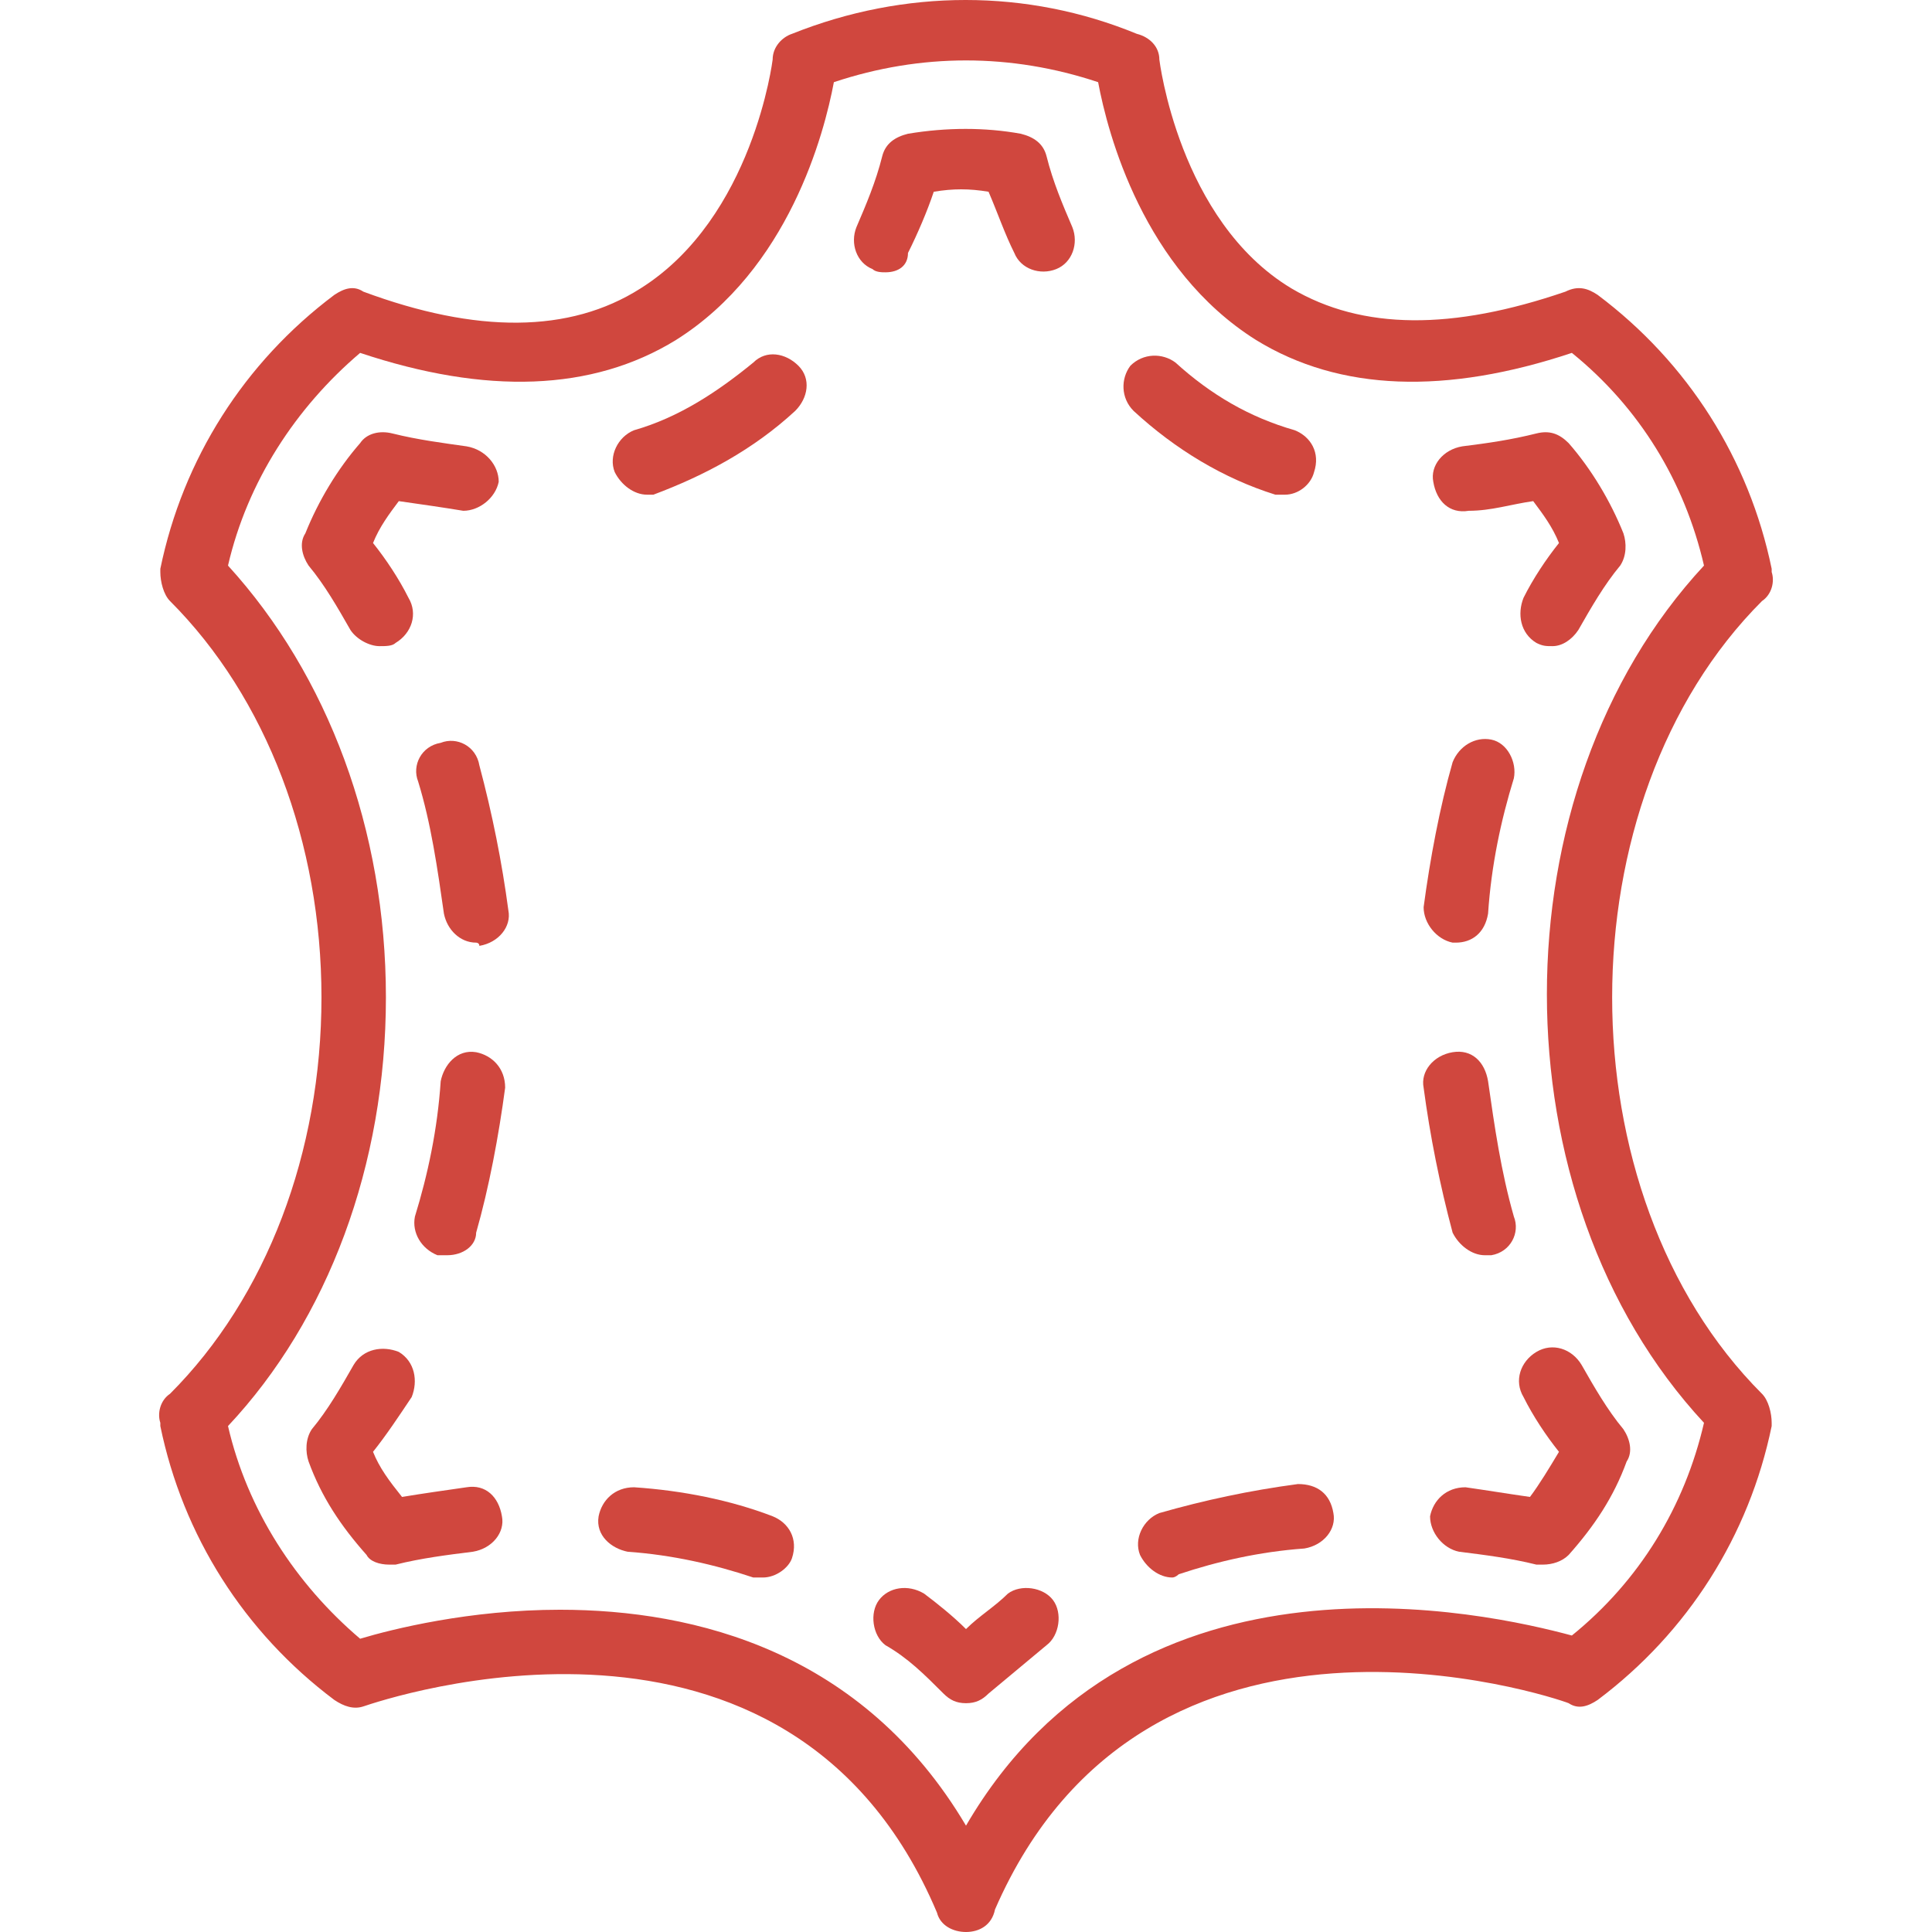 <svg xmlns="http://www.w3.org/2000/svg" xmlns:xlink="http://www.w3.org/1999/xlink" fill="#D0473E" height="256px" width="256px" id="Layer_1" viewBox="0 0 511.573 511.573" xml:space="preserve" stroke="#D0473E" stroke-width="0.005"><g id="SVGRepo_bgCarrier" stroke-width="0"></g><g id="SVGRepo_tracerCarrier" stroke-linecap="round" stroke-linejoin="round" stroke="#CCCCCC" stroke-width="6.139"></g><g id="SVGRepo_iconCarrier"> <g transform="translate(1 1)"> <g> <g> <path d="M465.56,158.147c2.56-1.707,3.413-5.12,2.56-7.68v-0.853C462.147,120.6,445.933,95,422.04,77.08 c-2.56-1.707-5.12-2.56-8.533-0.853c-29.867,10.24-53.76,10.24-72.533-0.853c-29.867-17.92-34.987-60.587-34.987-60.587 c0-3.413-2.56-5.973-5.973-6.827c-29.013-11.947-61.44-11.947-91.307,0c-2.56,0.853-5.12,3.413-5.12,6.827 c0,0-5.12,41.813-34.987,60.587c-18.773,11.947-43.52,11.947-73.387,0.853c-2.56-1.707-5.12-0.853-7.68,0.853 C63.64,95,47.427,120.6,41.453,149.613v0.853c0,2.56,0.853,5.973,2.56,7.68c25.6,25.6,40.107,64,40.107,104.96 c0,40.96-14.507,79.36-40.107,104.96c-2.56,1.707-3.413,5.12-2.56,7.68v0.853c5.973,29.013,22.187,54.613,46.08,72.533 c2.56,1.707,5.12,2.56,7.68,1.707c5.12-1.707,112.64-38.4,151.893,54.613c0.853,3.413,4.267,5.12,7.68,5.12 s6.827-1.707,7.68-5.973c40.107-92.16,147.627-56.32,151.893-54.613c2.56,1.707,5.12,0.853,7.68-0.853 c23.893-17.92,40.107-43.52,46.08-72.533v-0.853c0-2.56-0.853-5.973-2.56-7.68C412.653,315.16,412.653,211.053,465.56,158.147z M415.213,432.067c-22.187-5.973-115.2-27.307-160.427,50.347c-27.307-46.08-71.68-57.173-107.52-57.173 c-23.893,0-44.373,5.12-52.907,7.68c-17.067-14.507-29.867-34.133-34.987-56.32c26.453-28.16,41.813-69.12,41.813-113.493 c0-44.373-15.36-85.333-41.813-114.347c5.12-22.187,17.92-41.813,34.987-56.32c33.28,11.093,61.44,10.24,83.627-3.413 C207.853,70.253,217.24,34.413,219.8,20.76c23.04-7.68,46.933-7.68,69.973,0c2.56,13.653,11.947,49.493,41.813,68.267 c22.187,13.653,50.347,14.507,83.627,3.413c17.92,14.507,29.867,34.133,34.987,56.32c-55.467,59.733-55.467,167.253,0,226.987 C445.08,397.933,433.133,417.56,415.213,432.067z"></path> <path d="M265.88,420.973c-3.413,3.413-7.68,5.973-11.093,9.387c-3.413-3.413-7.68-6.827-11.093-9.387 c-4.267-2.56-9.387-1.707-11.947,1.707c-2.56,3.413-1.707,9.387,1.707,11.947c5.973,3.413,10.24,7.68,15.36,12.8 c1.707,1.707,3.413,2.56,5.973,2.56s4.267-0.853,5.973-2.56c5.12-4.267,10.24-8.533,15.36-12.8 c3.413-2.56,4.267-8.533,1.707-11.947S269.293,418.413,265.88,420.973z"></path> <path d="M203.587,400.493c-11.093-4.267-23.893-6.827-36.693-7.68c-5.12,0-8.533,3.413-9.387,7.68 c-0.853,5.12,3.413,8.533,7.68,9.387c11.947,0.853,23.04,3.413,33.28,6.827c0.853,0,1.707,0,2.56,0c3.413,0,6.827-2.56,7.68-5.12 C210.413,406.467,207.853,402.2,203.587,400.493z"></path> <path d="M122.52,392.813c-5.973,0.853-11.947,1.707-17.067,2.56c-3.413-4.267-5.973-7.68-7.68-11.947 c3.413-4.267,6.827-9.387,10.24-14.507c1.707-4.267,0.853-9.387-3.413-11.947c-4.267-1.707-9.387-0.853-11.947,3.413 c-3.413,5.973-6.827,11.947-11.093,17.067c-1.707,2.56-1.707,5.973-0.853,8.533c3.413,9.387,8.533,17.067,15.36,24.747 c0.853,1.707,3.413,2.56,5.973,2.56c0,0,0.853,0,1.707,0c6.827-1.707,13.653-2.56,20.48-3.413c5.12-0.853,8.533-5.12,7.68-9.387 C131.053,395.373,127.64,391.96,122.52,392.813z"></path> <path d="M125.933,201.667c-0.853-5.12-5.973-7.68-10.24-5.973c-5.12,0.853-7.68,5.973-5.973,10.24 c3.413,11.093,5.12,23.04,6.827,34.987c0.853,4.267,4.267,7.68,8.533,7.68c0,0,0.853,0,0.853,0.853 c5.12-0.853,8.533-5.12,7.68-9.387C131.907,227.267,129.347,214.467,125.933,201.667z"></path> <path d="M125.08,277.613c-5.12-0.853-8.533,3.413-9.387,7.68c-0.853,12.8-3.413,24.747-6.827,35.84 c-0.853,4.267,1.707,8.533,5.973,10.24c0.853,0,1.707,0,2.56,0c4.267,0,7.68-2.56,7.68-5.973c3.413-11.947,5.973-25.6,7.68-38.4 C132.76,281.88,129.347,278.467,125.08,277.613z"></path> <path d="M107.16,157.293c-2.56-5.12-5.973-10.24-9.387-14.507c1.707-4.267,4.267-7.68,6.827-11.093 c5.973,0.853,11.947,1.707,17.067,2.56c4.267,0,8.533-3.413,9.387-7.68c0-4.267-3.413-8.533-8.533-9.387 c-5.973-0.853-12.8-1.707-19.627-3.413c-3.413-0.853-6.827,0-8.533,2.56c-5.973,6.827-11.093,15.36-14.507,23.893 c-1.707,2.56-0.853,5.973,0.853,8.533c4.267,5.12,7.68,11.093,11.093,17.067c1.707,2.56,5.12,4.267,7.68,4.267 c1.707,0,3.413,0,4.267-0.853C108.013,166.68,109.72,161.56,107.16,157.293z"></path> <path d="M198.467,95c-9.387,7.68-19.627,14.507-31.573,17.92c-4.267,1.707-6.827,6.827-5.12,11.093 c1.707,3.413,5.12,5.973,8.533,5.973c0.853,0,1.707,0,1.707,0c13.653-5.12,26.453-11.947,37.547-22.187 c3.413-3.413,4.267-8.533,0.853-11.947C207,92.44,201.88,91.587,198.467,95z"></path> <path d="M276.12,40.387c-0.853-3.413-3.413-5.12-6.827-5.973c-9.387-1.707-19.627-1.707-29.867,0 c-3.413,0.853-5.973,2.56-6.827,5.973c-1.707,6.827-4.267,12.8-6.827,18.773c-1.707,4.267,0,9.387,4.267,11.093 c0.853,0.853,2.56,0.853,3.413,0.853c3.413,0,5.973-1.707,5.973-5.12c2.56-5.12,5.12-11.093,6.827-16.213 c5.12-0.853,9.387-0.853,14.507,0c2.56,5.973,4.267,11.093,6.827,16.213c1.707,4.267,6.827,5.973,11.093,4.267 s5.973-6.827,4.267-11.093C280.387,53.187,277.827,47.213,276.12,40.387z"></path> <path d="M339.267,129.987c3.413,0,6.827-2.56,7.68-5.973c1.707-5.12-0.853-9.387-5.12-11.093 c-11.947-3.413-22.187-9.387-31.573-17.92c-3.413-2.56-8.533-2.56-11.947,0.853c-2.56,3.413-2.56,8.533,0.853,11.947 c11.093,10.24,23.893,17.92,37.547,22.187C337.56,129.987,338.413,129.987,339.267,129.987z"></path> <path d="M387.907,134.253c5.973,0,11.093-1.707,17.067-2.56c2.56,3.413,5.12,6.827,6.827,11.093 c-3.413,4.267-6.827,9.387-9.387,14.507c-1.707,4.267-0.853,9.387,3.413,11.947c1.707,0.853,2.56,0.853,4.267,0.853 c2.56,0,5.12-1.707,6.827-4.267c3.413-5.973,6.827-11.947,11.093-17.067c1.707-2.56,1.707-5.973,0.853-8.533 c-3.413-8.533-8.533-17.067-14.507-23.893c-2.56-2.56-5.12-3.413-8.533-2.56c-6.827,1.707-12.8,2.56-19.627,3.413 c-5.12,0.853-8.533,5.12-7.68,9.387C379.373,131.693,382.787,135.107,387.907,134.253z"></path> <path d="M383.64,248.6h0.853c4.267,0,7.68-2.56,8.533-7.68c0.853-12.8,3.413-24.747,6.827-35.84 c0.853-4.267-1.707-9.387-5.973-10.24s-8.533,1.707-10.24,5.973c-3.413,11.947-5.973,25.6-7.68,38.4 C375.96,243.48,379.373,247.747,383.64,248.6z"></path> <path d="M392.173,331.373c0.853,0,1.707,0,1.707,0c5.12-0.853,7.68-5.973,5.973-10.24c-3.413-11.947-5.12-23.893-6.827-35.84 c-0.853-5.12-4.267-8.533-9.387-7.68c-5.12,0.853-8.533,5.12-7.68,9.387c1.707,12.8,4.267,25.6,7.68,38.4 C385.347,328.813,388.76,331.373,392.173,331.373z"></path> <path d="M402.413,368.92c2.56,5.12,5.973,10.24,9.387,14.507c-2.56,4.267-5.12,8.533-7.68,11.947 c-5.973-0.853-11.093-1.707-17.067-2.56c-5.12,0-8.533,3.413-9.387,7.68c0,4.267,3.413,8.533,7.68,9.387 c6.827,0.853,13.653,1.707,20.48,3.413c0.853,0,0.853,0,1.707,0c2.56,0,5.12-0.853,6.827-2.56 c6.827-7.68,11.947-15.36,15.36-24.747c1.707-2.56,0.853-5.973-0.853-8.533c-4.267-5.12-7.68-11.093-11.093-17.067 c-2.56-4.267-7.68-5.973-11.947-3.413S399.853,364.653,402.413,368.92z"></path> <path d="M342.68,391.96c-12.8,1.707-24.747,4.267-36.693,7.68c-4.267,1.707-6.827,6.827-5.12,11.093 c1.707,3.413,5.12,5.973,8.533,5.973c0.853,0,1.707-0.853,1.707-0.853c10.24-3.413,21.333-5.973,33.28-6.827 c5.12-0.853,8.533-5.12,7.68-9.387C351.213,394.52,347.8,391.96,342.68,391.96z"></path> </g> </g> </g> </g></svg>